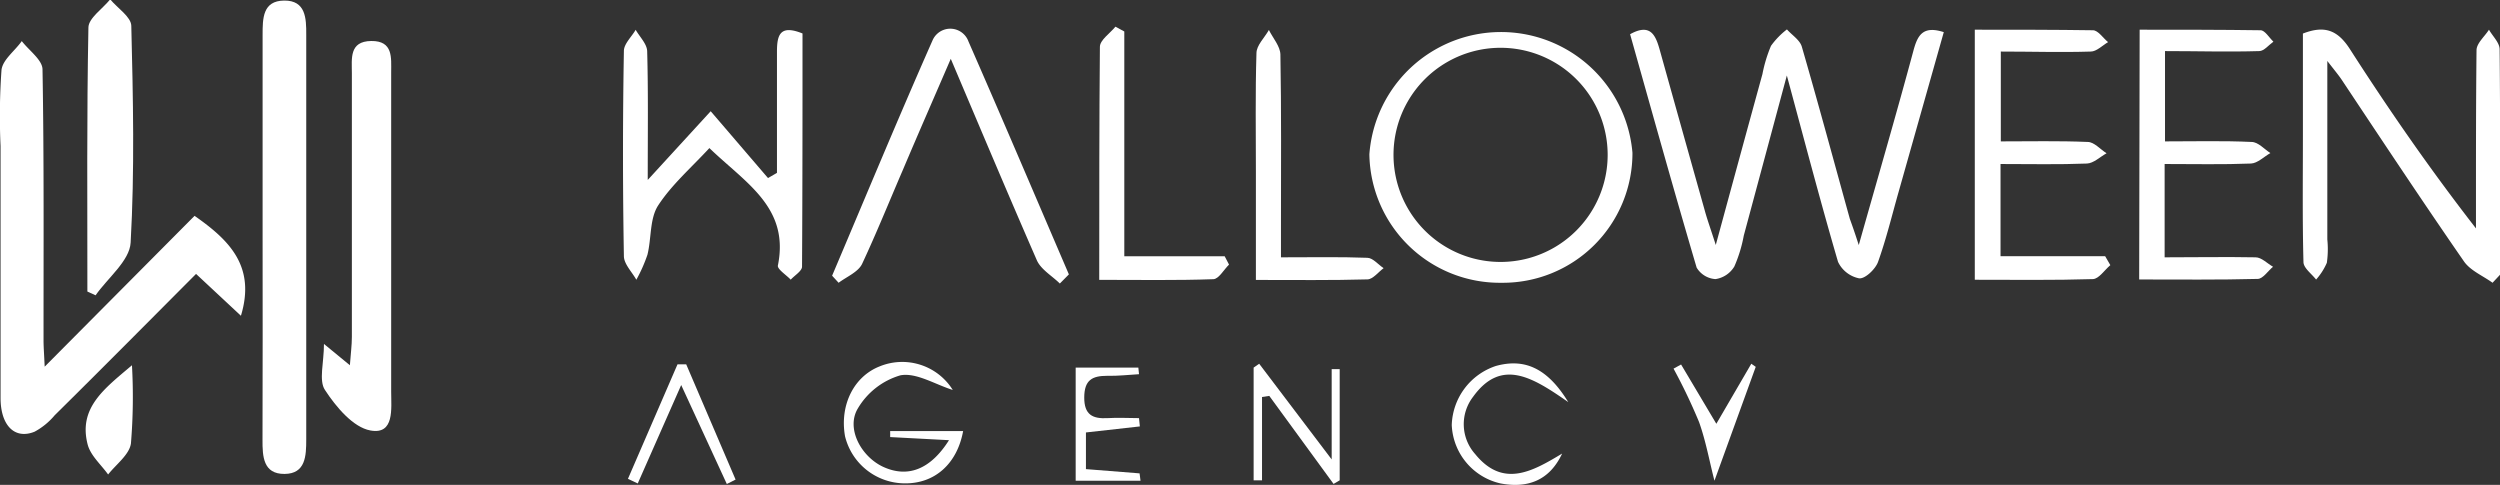 <svg xmlns="http://www.w3.org/2000/svg" viewBox="0 0 265.23 51.44"><rect x="0" y="0" width="265.23" height="51.44" fill="#333333" stroke="none"/><defs><style>.cls-1{fill:#fff;}</style></defs><title>sauleo Icons</title><g id="Layer_3" data-name="Layer 3"><path class="cls-1" d="M4.74,38.9l15.9-16c3.73,2.6,6.5,5.38,4.92,10.6L20.8,29.06c-5.06,5.08-10,10.06-15,15a7.29,7.29,0,0,1-2.13,1.74c-2.09.85-3.6-.63-3.61-3.55,0-8.92,0-17.83,0-26.75a69.1,69.1,0,0,1,.1-8.08c.13-1.09,1.4-2,2.15-3.06.77,1,2.19,2,2.2,3,.17,9.64.1,19.28.11,28.93C4.63,36.94,4.68,37.55,4.74,38.9Z"/><path class="cls-1" d="M197.2,26c2.07-7.32,4-13.94,5.79-20.59.43-1.59.95-2.74,3.23-2l-4.79,16.94c-.71,2.49-1.31,5-2.19,7.45-.28.76-1.37,1.8-2,1.73A3.17,3.17,0,0,1,195,27.78c-1.83-6.25-3.48-12.56-5.43-19.77L185,25a14.74,14.74,0,0,1-1,3.27,2.81,2.81,0,0,1-2,1.34,2.51,2.51,0,0,1-2-1.22c-2.43-8.23-4.73-16.5-7.06-24.76,2.14-1.19,2.7.09,3.13,1.61q2.38,8.53,4.78,17.05c.27,1,.61,1.91,1.18,3.7,1.8-6.62,3.37-12.38,4.95-18.13a15,15,0,0,1,.91-3,8.3,8.3,0,0,1,1.69-1.74c.54.61,1.38,1.13,1.58,1.84,1.76,6.07,3.4,12.16,5.09,18.25C196.51,23.93,196.75,24.6,197.2,26Z"/><path class="cls-1" d="M27.86,24.87c0-7.05,0-14.11,0-21.16,0-1.75,0-3.63,2.29-3.65s2.35,1.88,2.34,3.62q0,21.47,0,42.94c0,1.74-.06,3.65-2.31,3.66s-2.34-1.84-2.33-3.62C27.88,39.39,27.86,32.13,27.86,24.87Z"/><path class="cls-1" d="M264.44,30c-1-.73-2.3-1.26-3-2.22-4.42-6.38-8.71-12.86-13-19.31-.32-.48-.69-.92-1.53-2,0,6.82,0,12.88,0,18.93a10.21,10.21,0,0,1-.05,2.48,6.67,6.67,0,0,1-1.14,1.78c-.47-.61-1.33-1.22-1.34-1.85-.12-4.46-.06-8.92-.06-13.37V3.56c2.31-.9,3.7-.36,5,1.67,4.13,6.43,8.48,12.72,13.36,19q0-1.21,0-2.41c0-5.5,0-11,.06-16.49,0-.74.86-1.45,1.32-2.18.39.69,1.12,1.37,1.13,2.07.08,8,.05,15.94.05,23.92Z"/><path class="cls-1" d="M34.37,36.49l2.75,2.26c.09-1.26.21-2.11.21-3,0-9.32,0-18.65,0-28,0-1.53-.3-3.37,2.05-3.4s2.12,1.78,2.12,3.33q0,16.94,0,33.87c0,1.8.37,4.59-2.2,4.12-1.84-.33-3.66-2.51-4.82-4.29C33.8,40.38,34.37,38.48,34.37,36.49Z"/><path class="cls-1" d="M75.26,15.71c-1.92,2.08-4,3.88-5.45,6.11-.89,1.4-.69,3.47-1.12,5.2a16.26,16.26,0,0,1-1.18,2.66c-.46-.83-1.31-1.66-1.32-2.5Q66,16.3,66.19,5.41c0-.76.82-1.5,1.25-2.25.43.76,1.2,1.5,1.22,2.27.12,4.3.06,8.61.06,13.66l6.68-7.29,6.08,7.09.95-.55c0-4.28,0-8.57,0-12.85,0-1.8.33-2.9,2.71-1.94,0,8.2,0,16.47-.05,24.74,0,.46-.78.92-1.2,1.38-.48-.51-1.45-1.12-1.36-1.51C83.77,22,79.12,19.43,75.26,15.71Z"/><path class="cls-1" d="M159.28,30a13.84,13.84,0,0,1-14-13.64,14,14,0,0,1,27.91-.16A13.75,13.75,0,0,1,159.28,30Zm11.28-13.57a11.36,11.36,0,1,0-22.72,0,11.36,11.36,0,0,0,22.72,0Z"/><path class="cls-1" d="M209.51,3.15c4.29,0,8.41,0,12.53.06.55,0,1.07.82,1.61,1.26-.61.35-1.22,1-1.84,1-3.1.1-6.2,0-9.54,0V15c3.09,0,6.16-.07,9.22.06.68,0,1.33.78,2,1.2-.69.38-1.37,1.06-2.08,1.09-3,.12-6,.05-9.17.05v9.78h11.1l.55.95c-.62.52-1.22,1.46-1.85,1.48-4.12.13-8.24.07-12.53.07Z"/><path class="cls-1" d="M227,3.15c4.37,0,8.6,0,12.83.06.46,0,.91.79,1.36,1.21-.5.36-1,1-1.5,1-3.29.1-6.58,0-10,0V15c3.19,0,6.19-.08,9.18.06.7,0,1.36.77,2,1.18-.69.39-1.36,1.08-2.06,1.11-3,.12-6,.05-9.16.05V27.3c3.29,0,6.48-.06,9.65,0,.63,0,1.23.65,1.85,1-.54.45-1.07,1.28-1.62,1.29-4.13.11-8.26.06-12.58.06Z"/><path class="cls-1" d="M9.27,30.93c0-9.32-.07-18.65.11-28,0-1,1.51-2,2.31-3,.78.94,2.22,1.86,2.24,2.81.19,7.67.36,15.35-.07,23-.11,1.93-2.42,3.73-3.72,5.59Z"/><path class="cls-1" d="M112.44,30.08c-.83-.82-2-1.48-2.44-2.47-3-6.87-5.92-13.8-9.13-21.37-1.86,4.31-3.48,8-5.08,11.78C94.36,21.33,93,24.71,91.46,28c-.42.87-1.64,1.36-2.49,2l-.69-.75c3.54-8.34,7-16.7,10.67-25a2.05,2.05,0,0,1,3.8.16c3.6,8.21,7.11,16.46,10.65,24.7Z"/><path class="cls-1" d="M116.62,29.69c0-8.6,0-16.66.07-24.72,0-.72,1.07-1.43,1.65-2.14l.94.51V27.19h10.65l.46.88c-.55.54-1.09,1.53-1.66,1.55C124.83,29.76,120.92,29.69,116.62,29.69Z"/><path class="cls-1" d="M135.9,27.3c3.37,0,6.27-.06,9.15.05.6,0,1.16.72,1.74,1.1-.57.42-1.13,1.17-1.7,1.19-3.81.11-7.62.06-11.85.06,0-3.95,0-7.64,0-11.32,0-4.25-.07-8.5.06-12.74,0-.83.86-1.64,1.32-2.46.43.87,1.2,1.73,1.22,2.6.11,6,.06,12,.06,18C135.9,24.81,135.9,25.83,135.9,27.3Z"/><path class="cls-1" d="M100.68,46.7l-6.24-.33,0-.64h7.74c-.63,3.46-3,5.6-6.23,5.55a6.55,6.55,0,0,1-6.3-5c-.58-3.31.94-6.35,3.7-7.42a6.32,6.32,0,0,1,7.73,2.51c-1.89-.59-3.88-1.87-5.56-1.55A7.78,7.78,0,0,0,91,43.35c-1.25,2.1.34,5.07,2.68,6.17C96.27,50.72,98.69,49.85,100.68,46.7Z"/><path class="cls-1" d="M141.48,51.34,134.66,42l-.77.12v8.84l-.89,0V39l.59-.41,7.69,10.15V39.16l.85,0v11.8Z"/><path class="cls-1" d="M14,38.75a60,60,0,0,1-.11,8.31c-.18,1.19-1.57,2.2-2.42,3.28-.75-1.05-1.86-2-2.17-3.18C8.29,43.26,11.08,41.23,14,38.75Z"/><path class="cls-1" d="M165.73,48.12c-1.36,2.9-3.7,3.7-6.53,3.17a6.64,6.64,0,0,1-5.18-6.2,6.82,6.82,0,0,1,4.7-6.27c3-.82,5.44.2,7.66,3.84-3.74-2.6-7.09-4.74-10.1-.56a4.76,4.76,0,0,0,.22,6.07C159.47,51.82,162.6,50,165.73,48.12Z"/><path class="cls-1" d="M121,51h-6.88V39h6.65l.07.7c-1.12.06-2.24.2-3.36.17-1.62,0-2.44.45-2.45,2.29s.88,2.29,2.48,2.2c1.11-.07,2.22,0,3.33,0l.09.88-5.72.64v3.89l5.69.45Z"/><path class="cls-1" d="M66.62,50.8l5.26-12.15.92,0,5.24,12.23-.93.47-4.84-10.5L67.66,51.29Z"/><path class="cls-1" d="M181.89,51c-.52-2-.91-4.21-1.64-6.24a59.88,59.88,0,0,0-2.7-5.65l.8-.44,3.74,6.29,3.71-6.37.47.33Z"/></g></svg>